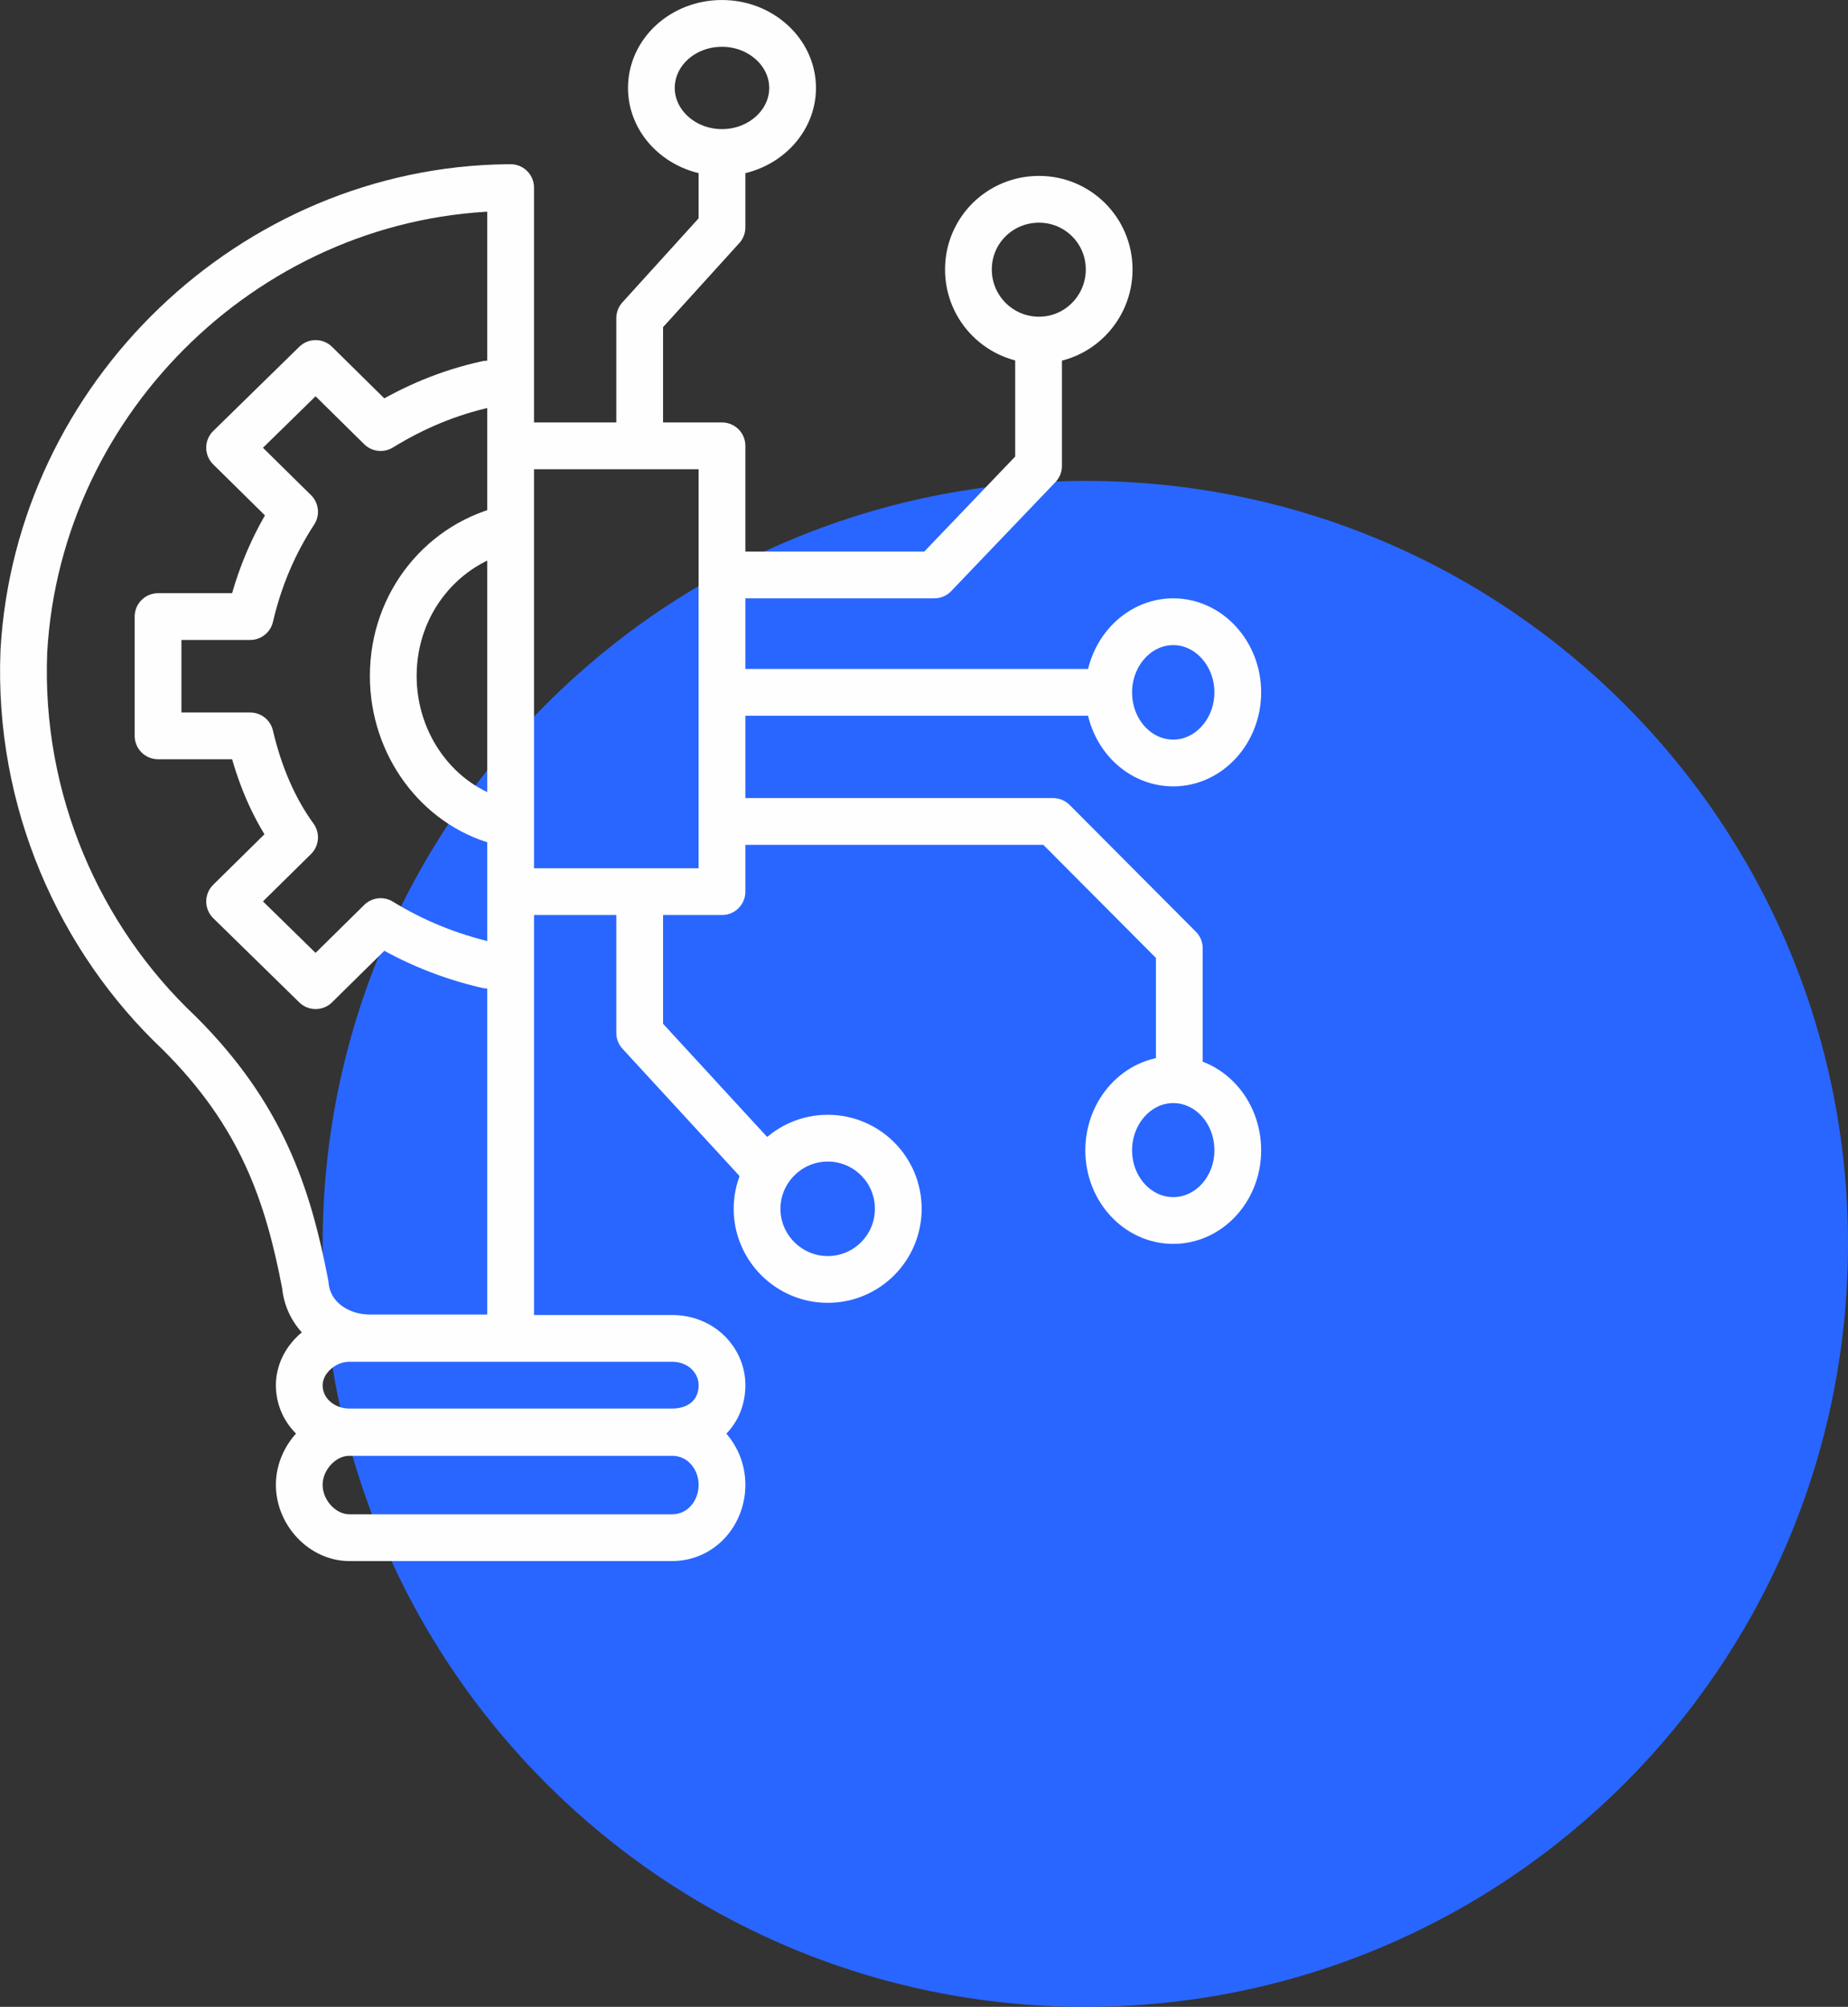 <?xml version="1.0" encoding="UTF-8"?> <!-- Creator: CorelDRAW 2021 (64-Bit) --> <svg xmlns="http://www.w3.org/2000/svg" xmlns:xlink="http://www.w3.org/1999/xlink" xmlns:xodm="http://www.corel.com/coreldraw/odm/2003" xml:space="preserve" width="19.71mm" height="21.396mm" style="shape-rendering:geometricPrecision; text-rendering:geometricPrecision; image-rendering:optimizeQuality; fill-rule:evenodd; clip-rule:evenodd" viewBox="0 0 39.52 42.9"><rect x="0" y="0" width="39.52" height="42.9" fill="#333333" stroke="none"/> <defs> <style type="text/css"> <![CDATA[ .str0 {stroke:#FEFEFE;stroke-width:1;stroke-linejoin:round;stroke-miterlimit:10} .str1 {stroke:#FEFEFE;stroke-width:1;stroke-linecap:round;stroke-linejoin:round;stroke-miterlimit:10} .fil1 {fill:none} .fil0 {fill:#2966FF} ]]> </style> </defs> <g id="Слой_x0020_1">  <g id="_1793354838368"> <path class="fil0" d="M6.9 26.59c0,-9.01 7.3,-16.31 16.31,-16.31 9.01,0 16.31,7.3 16.31,16.31 0,9.01 -7.3,16.31 -16.31,16.31 -9.01,0 -16.31,-7.31 -16.31,-16.31z"></path> <path class="fil1 str0" d="M14.37 30.61c-6.9,0 -6.9,0 -6.9,0 -0.57,0 -1.07,-0.42 -1.07,-1 0,0 0,0 0,0 0,-0.53 0.5,-1 1.07,-1 6.9,0 6.9,0 6.9,0 0.63,0 1.07,0.47 1.07,1 0,0 0,0 0,0 0,0.59 -0.44,1 -1.07,1z"></path> <path class="fil1 str0" d="M14.37 32.87c-6.9,0 -6.9,0 -6.9,0 -0.57,0 -1.07,-0.53 -1.07,-1.13 0,0 0,0 0,0 0,-0.59 0.5,-1.12 1.07,-1.12 6.9,0 6.9,0 6.9,0 0.63,0 1.07,0.53 1.07,1.12 0,0 0,0 0,0 0,0.6 -0.44,1.13 -1.07,1.13z"></path> <path class="fil1 str0" d="M10.92 4.01c0,0 0,0 -0.06,0 -5.46,0.06 -10.04,4.46 -10.35,9.91 -0.13,3.2 1.19,6.15 3.32,8.16 0,0 0,0 0,0 1.76,1.75 2.33,3.45 2.7,5.39 0.06,0.69 0.69,1.13 1.38,1.13 3.01,0 3.01,0 3.01,0l0 -24.59z"></path> <path class="fil1 str0" d="M10.68 17.56c-1.32,-0.36 -2.27,-1.64 -2.27,-3.11 0,-1.58 1.08,-2.86 2.5,-3.16"></path> <path class="fil1 str1" d="M10.42 8.21c-0.83,0.18 -1.58,0.5 -2.28,0.93 -1.39,-1.37 -1.39,-1.37 -1.39,-1.37 -1.84,1.8 -1.84,1.8 -1.84,1.8 1.39,1.37 1.39,1.37 1.39,1.37 -0.45,0.69 -0.76,1.43 -0.95,2.24 -1.97,0 -1.97,0 -1.97,0 0,2.55 0,2.55 0,2.55 1.97,0 1.97,0 1.97,0 0.19,0.81 0.5,1.55 0.95,2.17 -1.39,1.37 -1.39,1.37 -1.39,1.37 1.84,1.8 1.84,1.8 1.84,1.8 1.39,-1.37 1.39,-1.37 1.39,-1.37 0.7,0.43 1.46,0.74 2.28,0.93"></path> <polyline class="fil1 str0" points="10.92,9.53 15.44,9.53 15.44,19.06 11.09,19.06 "></polyline> <polyline class="fil1 str0" points="13.68,9.53 13.68,6.8 15.44,4.86 15.44,3.01 "></polyline> <polyline class="fil1 str0" points="15.44,12.29 19.98,12.29 22.21,9.96 22.21,7.27 "></polyline> <polyline class="fil1 str0" points="15.44,17.56 22.52,17.56 25.22,20.27 25.22,23.08 "></polyline> <line class="fil1 str0" x1="15.44" y1="14.8" x2="23.71" y2="14.8"></line> <polyline class="fil1 str0" points="13.68,19.06 13.68,22.08 16.44,25.08 "></polyline> <path class="fil1 str0" d="M13.93 1.88c0,-0.76 0.67,-1.38 1.51,-1.38 0.83,0 1.51,0.62 1.51,1.38 0,0.76 -0.68,1.38 -1.51,1.38 -0.83,0 -1.51,-0.62 -1.51,-1.38z"></path> <path class="fil1 str0" d="M20.71 5.76c0,-0.83 0.67,-1.5 1.51,-1.5 0.83,0 1.5,0.67 1.5,1.5 0,0.83 -0.67,1.51 -1.5,1.51 -0.83,0 -1.51,-0.67 -1.51,-1.51z"></path> <path class="fil1 str0" d="M23.71 14.8c0,-0.83 0.62,-1.51 1.38,-1.51 0.76,0 1.38,0.68 1.38,1.51 0,0.83 -0.62,1.51 -1.38,1.51 -0.76,0 -1.38,-0.67 -1.38,-1.51z"></path> <path class="fil1 str0" d="M23.71 24.59c0,-0.83 0.62,-1.51 1.38,-1.51 0.76,0 1.38,0.67 1.38,1.51 0,0.83 -0.62,1.5 -1.38,1.5 -0.76,0 -1.38,-0.67 -1.38,-1.5z"></path> <path class="fil1 str0" d="M16.19 25.84c0,-0.83 0.68,-1.51 1.51,-1.51 0.83,0 1.51,0.67 1.51,1.51 0,0.83 -0.67,1.51 -1.51,1.51 -0.83,0 -1.51,-0.68 -1.51,-1.51z"></path> </g> </g> </svg> 